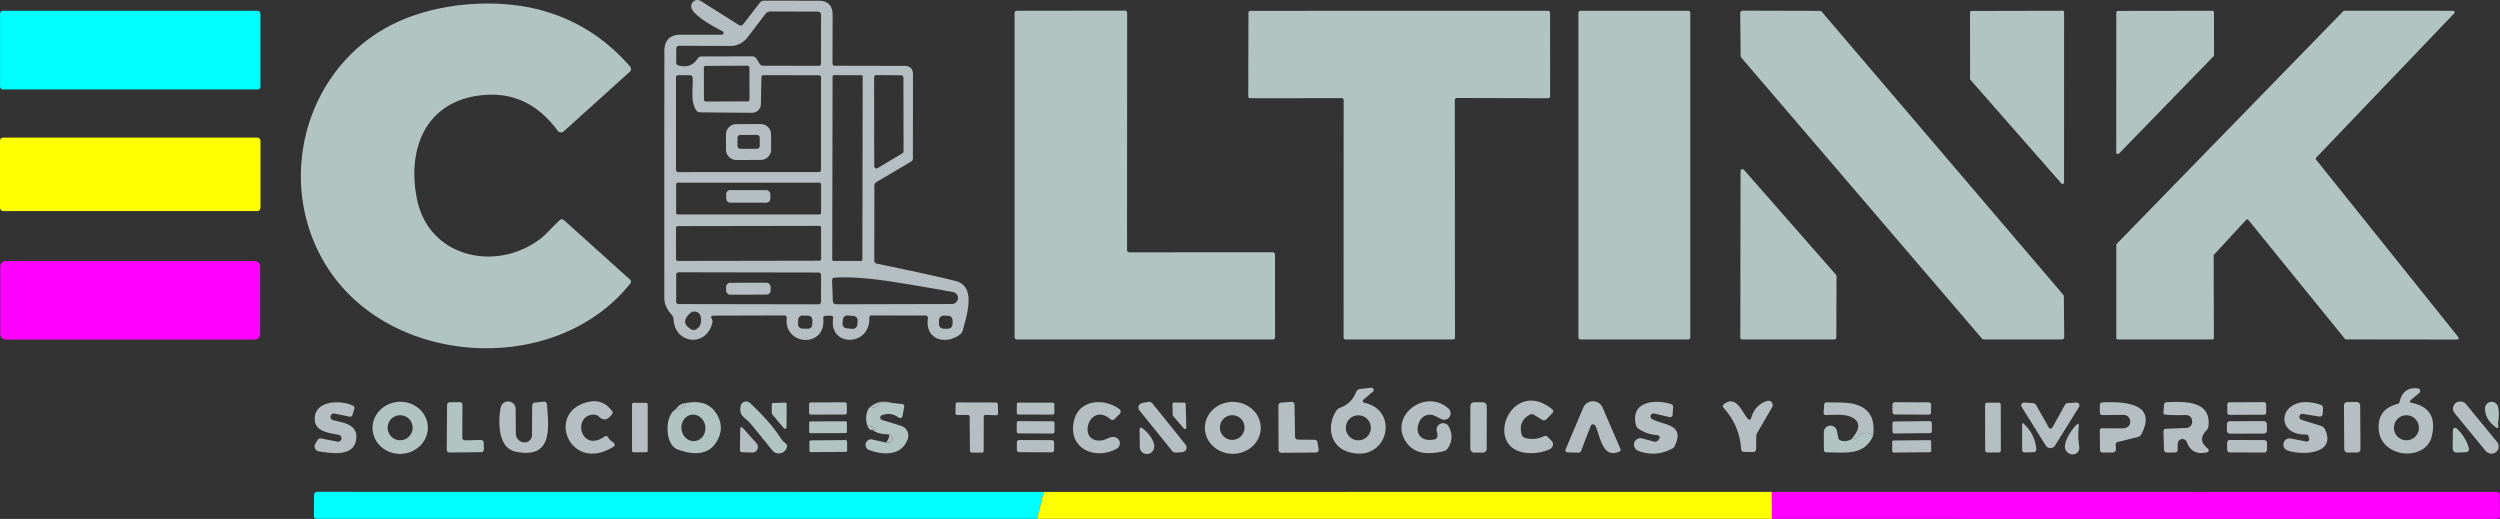 <?xml version="1.0" encoding="UTF-8" standalone="no"?>
<!-- Created with Inkscape (http://www.inkscape.org/) -->

<svg
   width="140.176mm"
   height="29.097mm"
   viewBox="0 0 140.176 29.097"
   version="1.1"
   id="svg1"
   inkscape:export-filename="logo.svg"
   inkscape:export-xdpi="96"
   inkscape:export-ydpi="96"
   xmlns:inkscape="http://www.inkscape.org/namespaces/inkscape"
   xmlns:sodipodi="http://sodipodi.sourceforge.net/DTD/sodipodi-0.dtd"
   xmlns="http://www.w3.org/2000/svg"
   xmlns:svg="http://www.w3.org/2000/svg">
  <rect x="0" y="0" width="140.176" height="29.097" fill="#333333" stroke="none"/>
  <sodipodi:namedview
     id="namedview1"
     pagecolor="#ffffff"
     bordercolor="#000000"
     borderopacity="0.25"
     inkscape:showpageshadow="2"
     inkscape:pageopacity="0.0"
     inkscape:pagecheckerboard="0"
     inkscape:deskcolor="#d1d1d1"
     inkscape:document-units="mm"
     inkscape:export-bgcolor="#ffffff79" />
  <defs
     id="defs1" />
  <g
     inkscape:label="Capa 1"
     inkscape:groupmode="layer"
     id="layer1"
     transform="translate(-2.205,-2.29)">
    <path
       fill="#b5bfc3"
       d="m 50.949,20.102 c 0.066,1.627 -2.27,1.662 -2.032,0.053 q 0.024,-0.169 -0.146,-0.167 l -0.265,0.008 q -0.153,0.003 -0.14,0.159 c 0.161,1.648 -2.204,1.55 -2.048,-0.032 a 0.13,0.132 3.1 0 0 -0.13,-0.146 l -3.99,0.011 q -0.167,0 -0.098,0.151 l 0.037,0.077 q 0.029,0.066 0.016,0.138 c -0.302,1.429 -2.13,1.249 -2.185,-0.185 q -0.005,-0.111 -0.077,-0.196 c -0.228,-0.257 -0.437,-0.585 -0.437,-0.95 q -0.005,-6.964 0.003,-13.864 0,-0.923 0.926,-0.923 l 2.286,0.003 a 0.103,0.103 0 0 0 0.048,-0.196 c -0.445,-0.228 -1.577,-0.833 -1.736,-1.294 a 0.347,0.347 0 0 1 0.513,-0.405 l 2.154,1.355 a 0.167,0.167 0 0 0 0.22,-0.04 l 0.945,-1.217 a 0.296,0.299 19.1 0 1 0.235,-0.116 l 3.051,0.005 q 0.794,0.003 0.791,0.796 l -0.008,2.709 q 0,0.14 0.14,0.14 l 3.895,0.008 q 0.482,0.003 0.479,0.482 l -0.005,4.699 q 0,0.127 -0.111,0.193 L 51.351,12.495 a 0.243,0.246 74.4 0 0 -0.119,0.209 l -0.005,4.191 q 0,0.148 0.148,0.18 3.479,0.72 4.448,0.982 c 1.143,0.312 0.572,1.963 0.36,2.778 a 0.349,0.355 77.5 0 1 -0.122,0.188 c -0.781,0.63 -2.011,0.349 -1.826,-0.892 a 0.127,0.127 0 0 0 -0.124,-0.148 l -3.04,-0.005 q -0.127,-0.003 -0.122,0.124 z m -9.409,-14.647 2.842,-0.008 a 0.278,0.278 0 0 1 0.235,0.13 l 0.177,0.28 q 0.074,0.119 0.217,0.119 l 3.096,0.003 q 0.13,0 0.13,-0.132 l 0.005,-2.736 a 0.169,0.169 0 0 0 -0.169,-0.169 l -2.675,-0.008 a 0.341,0.344 19.1 0 0 -0.27,0.132 l -1.024,1.339 a 1.185,1.183 18.9 0 1 -0.945,0.463 l -2.881,-0.013 a 0.153,0.156 0 0 0 -0.153,0.156 l -0.005,0.799 q 0,0.108 0.106,0.14 0.709,0.212 1.095,-0.376 a 0.262,0.259 16.2 0 1 0.22,-0.119 z m 2.685,0.625 a 0.106,0.106 0 0 0 -0.106,-0.105 l -2.344,0.008 a 0.106,0.106 0 0 0 -0.105,0.106 l 0.006,1.789 a 0.106,0.106 0 0 0 0.106,0.105 l 2.344,-0.008 a 0.106,0.106 0 0 0 0.105,-0.106 z m 0.643,2.05 a 0.495,0.492 0.6 0 1 -0.497,0.484 l -2.905,-0.024 q -0.132,0 -0.214,-0.108 c -0.357,-0.479 -0.169,-1.259 -0.212,-1.834 q -0.011,-0.14 -0.148,-0.14 h -0.654 q -0.13,0 -0.13,0.13 v 5.167 a 0.132,0.135 0 0 0 0.132,0.135 l 7.855,-0.003 q 0.146,0 0.146,-0.148 V 6.643 q 0,-0.132 -0.132,-0.132 l -3.093,-0.005 q -0.116,0 -0.116,0.116 z m 5.708,-1.546 a 0.077,0.077 0 0 0 -0.077,-0.077 l -1.535,-0.003 a 0.077,0.077 0 0 0 -0.077,0.077 l -0.018,10.261 a 0.077,0.077 0 0 0 0.077,0.077 l 1.535,0.003 a 0.077,0.077 0 0 0 0.077,-0.077 z m 0.647,5.028 a 0.124,0.124 0 0 0 0.188,0.106 l 1.397,-0.836 a 0.124,0.124 0 0 0 0.061,-0.108 l -0.008,-4.138 a 0.124,0.124 0 0 0 -0.124,-0.124 l -1.397,-0.011 a 0.124,0.124 0 0 0 -0.124,0.124 z m -2.979,1.019 a 0.098,0.098 0 0 0 -0.098,-0.098 h -7.932 a 0.098,0.098 0 0 0 -0.098,0.098 v 1.587 a 0.098,0.098 0 0 0 0.098,0.098 h 7.932 a 0.098,0.098 0 0 0 0.098,-0.098 z m -0.002,2.419 a 0.095,0.095 0 0 0 -0.095,-0.095 l -7.943,0.014 a 0.095,0.095 0 0 0 -0.095,0.095 l 0.003,1.762 a 0.095,0.095 0 0 0 0.095,0.095 l 7.943,-0.014 a 0.095,0.095 0 0 0 0.095,-0.095 z m 1.85e-4,2.66 a 0.14,0.14 0 0 0 -0.14,-0.14 l -7.842,-0.014 a 0.14,0.14 0 0 0 -0.14,0.14 l -0.003,1.503 a 0.14,0.14 0 0 0 0.14,0.14 l 7.842,0.014 a 0.14,0.14 0 0 0 0.14,-0.14 z m 4.195,0.408 q -2.101,-0.341 -3.426,-0.262 -0.156,0.011 -0.151,0.167 l 0.042,1.162 a 0.172,0.172 0 0 0 0.172,0.167 l 6.511,-0.016 a 0.339,0.339 0 0 0 0.058,-0.672 Q 54.074,18.38 52.439,18.118 Z m -10.946,1.924 a 0.357,0.357 0 0 0 -0.59,-0.193 q -0.601,0.548 0.085,0.918 0.108,0.058 0.22,0.003 0.394,-0.198 0.286,-0.728 z m 6.263,0.19 a 0.235,0.235 0 0 0 -0.23,-0.241 l -0.323,-0.008 a 0.235,0.235 0 0 0 -0.241,0.23 l -0.006,0.259 a 0.235,0.235 0 0 0 0.23,0.241 l 0.323,0.008 a 0.235,0.235 0 0 0 0.241,-0.23 z m 2.54,0.041 a 0.249,0.249 0 0 0 -0.228,-0.268 l -0.332,-0.027 a 0.249,0.249 0 0 0 -0.268,0.227 l -0.019,0.227 a 0.249,0.249 0 0 0 0.228,0.268 l 0.332,0.027 a 0.249,0.249 0 0 0 0.268,-0.227 z m 5.323,-0.017 a 0.259,0.259 0 0 0 -0.255,-0.264 l -0.243,-0.004 a 0.259,0.259 0 0 0 -0.264,0.255 l -0.004,0.212 a 0.259,0.259 0 0 0 0.255,0.264 l 0.243,0.004 a 0.259,0.259 0 0 0 0.264,-0.255 z"
       id="path108"
       style="stroke-width:0.265" />
    <path
       fill="#b1c4c2"
       d="m 29.047,7.648 c -3.051,0.423 -4.011,3.077 -3.463,5.8 0.667,3.313 4.485,4.117 6.945,2.212 0.304,-0.235 0.693,-0.691 1.056,-1.021 q 0.122,-0.111 0.246,0 l 3.688,3.315 q 0.124,0.108 0.021,0.238 c -4.09,5.128 -13.081,4.718 -16.785,-0.616 -3.233,-4.654 -1.651,-11.364 3.471,-13.925 2.413,-1.209 5.8,-1.495 8.406,-0.765 q 2.884,0.81 4.905,3.138 a 0.206,0.209 48.4 0 1 -0.019,0.291 l -3.709,3.342 a 0.228,0.228 0 0 1 -0.333,-0.034 q -1.725,-2.349 -4.429,-1.974 z"
       id="path109"
       style="stroke-width:0.265" />
    <rect
       fill="#00feff"
       x="2.208"
       y="2.894"
       width="14.6"
       height="4.413"
       rx="0.151"
       id="rect109"
       style="stroke-width:0.265" />
    <path
       fill="#b1c4c2"
       d="m 65.525,16.438 8.043,-0.005 a 0.127,0.127 0 0 1 0.127,0.127 l 0.003,4.638 a 0.127,0.127 0 0 1 -0.127,0.127 H 59.22 a 0.127,0.127 0 0 1 -0.127,-0.127 V 3.021 a 0.127,0.127 0 0 1 0.127,-0.127 l 6.059,-0.008 a 0.127,0.127 0 0 1 0.127,0.127 l -0.008,13.298 a 0.127,0.127 0 0 0 0.127,0.127 z"
       id="path110"
       style="stroke-width:0.265" />
    <path
       fill="#b1c4c2"
       d="m 83.776,7.892 0.011,13.324 a 0.108,0.108 0 0 1 -0.108,0.108 h -6.03 a 0.108,0.108 0 0 1 -0.108,-0.108 l 0.003,-13.316 a 0.108,0.108 0 0 0 -0.108,-0.108 l -5.133,0.005 a 0.108,0.108 0 0 1 -0.108,-0.108 l 0.011,-4.683 a 0.108,0.108 0 0 1 0.108,-0.108 l 16.695,-0.003 a 0.108,0.108 0 0 1 0.108,0.108 l 0.005,4.686 a 0.108,0.108 0 0 1 -0.108,0.108 l -5.128,-0.013 a 0.108,0.108 0 0 0 -0.108,0.108 z"
       id="path111"
       style="stroke-width:0.265" />
    <rect
       fill="#b1c4c2"
       x="90.708"
       y="2.894"
       width="6.271"
       height="18.431"
       rx="0.108"
       id="rect111"
       style="stroke-width:0.265" />
    <path
       fill="#b1c4c2"
       d="m 104.347,2.944 13.547,15.875 a 0.132,0.132 0 0 1 0.032,0.085 l 0.021,2.289 a 0.132,0.132 0 0 1 -0.132,0.132 h -4.374 a 0.132,0.132 0 0 1 -0.101,-0.045 L 99.836,5.516 a 0.132,0.132 0 0 1 -0.032,-0.085 l -0.024,-2.408 a 0.132,0.132 0 0 1 0.132,-0.135 l 4.334,0.011 a 0.132,0.132 0 0 1 0.101,0.045 z"
       id="path112"
       style="stroke-width:0.265" />
    <path
       fill="#b1c4c2"
       d="m 117.785,12.575 -5.096,-5.808 a 0.087,0.087 0 0 1 -0.021,-0.056 l -0.003,-3.72 a 0.087,0.087 0 0 1 0.087,-0.087 l 5.101,-0.011 a 0.087,0.087 0 0 1 0.087,0.087 l -0.003,9.536 a 0.087,0.087 0 0 1 -0.153,0.058 z"
       id="path113"
       style="stroke-width:0.265" />
    <path
       fill="#b1c4c2"
       d="m 120.955,2.902 5.3,-0.008 a 0.087,0.087 0 0 1 0.087,0.087 l 0.005,2.4 a 0.087,0.087 0 0 1 -0.024,0.061 l -5.308,5.461 a 0.087,0.087 0 0 1 -0.151,-0.061 l 0.003,-7.853 a 0.087,0.087 0 0 1 0.087,-0.087 z"
       id="path114"
       style="stroke-width:0.265" />
    <path
       fill="#b1c4c2"
       d="m 128.147,14.617 -1.797,1.947 a 0.085,0.085 0 0 0 -0.024,0.058 l 0.013,4.617 a 0.085,0.085 0 0 1 -0.085,0.085 h -5.302 a 0.085,0.085 0 0 1 -0.085,-0.085 v -5.22 a 0.085,0.085 0 0 1 0.024,-0.058 L 133.594,2.917 a 0.085,0.085 0 0 1 0.061,-0.026 l 6.099,0.003 a 0.085,0.085 0 0 1 0.061,0.143 l -7.742,8.094 a 0.085,0.085 0 0 0 -0.003,0.111 l 7.972,9.948 a 0.085,0.085 0 0 1 -0.066,0.138 l -6.226,-0.008 a 0.085,0.085 0 0 1 -0.066,-0.032 l -5.411,-6.665 a 0.085,0.085 0 0 0 -0.127,-0.005 z"
       id="path115"
       style="stroke-width:0.265" />
    <path
       fill="#b5bfc3"
       d="m 45.442,10.673 a 0.582,0.582 0 0 1 -0.58,0.584 l -1.365,0.005 a 0.582,0.582 0 0 1 -0.584,-0.58 l -0.003,-0.847 a 0.582,0.582 0 0 1 0.58,-0.584 l 1.365,-0.005 a 0.582,0.582 0 0 1 0.584,0.58 z M 44.805,10.019 A 0.164,0.164 0 0 0 44.641,9.855 h -0.921 a 0.164,0.164 0 0 0 -0.164,0.164 v 0.45 a 0.164,0.164 0 0 0 0.164,0.164 h 0.921 a 0.164,0.164 0 0 0 0.164,-0.164 z"
       id="path120"
       style="stroke-width:0.265" />
    <rect
       fill="#ffff00"
       x="2.205"
       y="10.006"
       width="14.605"
       height="4.117"
       rx="0.169"
       id="rect121"
       style="stroke-width:0.265" />
    <path
       fill="#b1c4c2"
       d="m 99.992,11.815 5.162,5.887 a 0.111,0.111 0 0 1 0.026,0.074 l -0.011,3.437 a 0.111,0.111 0 0 1 -0.111,0.111 h -5.162 a 0.111,0.111 0 0 1 -0.111,-0.111 l 0.013,-9.327 a 0.111,0.111 0 0 1 0.193,-0.071 z"
       id="path121"
       style="stroke-width:0.265" />
    <rect
       fill="#b5bfc3"
       x="42.945"
       y="12.873"
       transform="rotate(0.1)"
       width="2.476"
       height="0.704"
       rx="0.22"
       id="rect122"
       style="stroke-width:0.265" />
    <rect
       fill="#ff01fe"
       x="2.218"
       y="16.925"
       width="14.573"
       height="4.403"
       rx="0.291"
       id="rect124"
       style="stroke-width:0.265" />
    <rect
       fill="#b5bfc3"
       x="42.884"
       y="18.221"
       transform="rotate(-0.1)"
       width="2.498"
       height="0.667"
       rx="0.23"
       id="rect125"
       style="stroke-width:0.265" />
    <path
       fill="#b5bfc3"
       d="m 78.699,24.873 c 2.024,0.421 1.32,3.397 -0.865,2.765 -1.042,-0.302 -1.267,-1.445 -0.701,-2.318 a 0.437,0.423 5.6 0 1 0.212,-0.169 q 0.64,-0.235 0.894,-0.87 0.066,-0.164 0.243,-0.185 l 0.603,-0.066 a 0.127,0.127 0 0 1 0.095,0.225 l -0.524,0.442 a 0.101,0.101 0 0 0 0.042,0.177 z m 0.37,1.405 a 0.701,0.701 0 0 0 -0.701,-0.701 0.701,0.701 0 0 0 -0.701,0.701 0.701,0.701 0 0 0 0.701,0.701 0.701,0.701 0 0 0 0.701,-0.701 z"
       id="path128"
       style="stroke-width:0.265" />
    <path
       fill="#b5bfc3"
       d="m 136.748,24.828 q 0.209,-0.87 1.037,-0.759 a 0.143,0.146 29.2 0 1 0.071,0.254 l -0.452,0.378 q -0.167,0.14 0.048,0.183 1.471,0.302 1.106,1.865 c -0.333,1.434 -2.865,1.254 -2.979,-0.392 q -0.077,-1.127 1.064,-1.421 0.085,-0.024 0.106,-0.108 z m 1.087,1.447 a 0.701,0.701 0 0 0 -0.701,-0.701 0.701,0.701 0 0 0 -0.701,0.701 0.701,0.701 0 0 0 0.701,0.701 0.701,0.701 0 0 0 0.701,-0.701 z"
       id="path129"
       style="stroke-width:0.265" />
    <path
       fill="#b5bfc3"
       d="M 52.216,24.881 51.69,24.87 q -0.13,-0.003 -0.217,0.093 -0.22,0.246 -0.524,0.183 0.566,-0.492 1.267,-0.265 z"
       id="path130"
       style="stroke-width:0.265" />
    <path
       fill="#b5bfc3"
       d="m 82.8,26.764 q 0.016,-0.111 -0.024,-0.246 a 0.368,0.368 0 0 1 0.688,-0.262 q 0.302,0.648 -0.106,1.201 a 0.336,0.331 10.8 0 1 -0.191,0.127 c -0.706,0.172 -1.543,0.222 -2.037,-0.397 -1.177,-1.476 0.929,-3.17 2.273,-2.008 a 0.362,0.362 0 0 1 -0.4,0.601 l -0.347,-0.172 a 0.63,0.632 26.6 0 0 -0.844,0.283 c -0.357,0.712 0.116,1.209 0.841,1.032 q 0.124,-0.032 0.146,-0.159 z"
       id="path131"
       style="stroke-width:0.265" />
    <path
       fill="#b5bfc3"
       d="m 87.705,26.841 q 0.545,0.159 1.061,-0.093 a 0.191,0.193 55.6 0 1 0.222,0.04 l 0.214,0.22 a 0.288,0.291 55.9 0 1 -0.09,0.463 q -0.579,0.262 -1.222,0.222 c -2.611,-0.164 -0.99,-4.31 1.333,-2.469 q 0.138,0.111 0.016,0.238 l -0.304,0.318 q -0.13,0.132 -0.286,0.037 l -0.434,-0.27 a 0.238,0.241 45.9 0 0 -0.241,-0.003 q -0.669,0.376 -0.442,1.127 a 0.251,0.249 89.4 0 0 0.172,0.169 z"
       id="path132"
       style="stroke-width:0.265" />
    <path
       fill="#b5bfc3"
       d="m 100.22,25.783 a 0.101,0.101 0 0 0 0.172,-0.042 q 0.204,-0.743 0.889,-0.968 a 0.246,0.243 6 0 1 0.288,0.355 l -0.818,1.402 q -0.069,0.116 -0.071,0.249 l -0.008,0.696 a 0.167,0.164 0.5 0 1 -0.167,0.161 l -0.489,-0.005 q -0.177,-0.003 -0.188,-0.177 -0.087,-1.312 -0.987,-2.302 a 0.132,0.132 0 0 1 0.019,-0.196 c 0.72,-0.548 1.019,0.463 1.36,0.828 z"
       id="path133"
       style="stroke-width:0.265" />
    <path
       fill="#b5bfc3"
       d="m 20.882,25.852 c 0.595,0.135 1.471,0.246 1.278,1.164 -0.188,0.908 -1.455,0.677 -2.069,0.585 A 0.288,0.288 0 0 1 19.89,27.164 l 0.124,-0.201 q 0.069,-0.111 0.201,-0.087 l 0.905,0.177 a 0.194,0.194 0 0 0 0.077,-0.381 c -0.574,-0.119 -1.442,-0.18 -1.336,-1.032 0.116,-0.918 1.503,-0.913 2.125,-0.609 q 0.127,0.064 0.085,0.196 l -0.098,0.32 q -0.042,0.13 -0.175,0.103 L 20.964,25.479 a 0.191,0.191 0 0 0 -0.082,0.373 z"
       id="path134"
       style="stroke-width:0.265" />
    <path
       fill="#b1c4c2"
       d="m 26.193,26.213 a 1.46,1.55 87.6 0 1 -1.488,1.524 1.46,1.55 87.6 0 1 -1.61,-1.394 1.46,1.55 87.6 0 1 1.488,-1.524 1.46,1.55 87.6 0 1 1.61,1.394 z m -0.851,0.06 a 0.701,0.701 0 0 0 -0.701,-0.701 0.701,0.701 0 0 0 -0.701,0.701 0.701,0.701 0 0 0 0.701,0.701 0.701,0.701 0 0 0 0.701,-0.701 z"
       id="path135"
       style="stroke-width:0.265" />
    <path
       fill="#b1c4c2"
       d="m 28.28,26.979 0.892,-0.019 a 0.151,0.151 0 0 1 0.153,0.148 l 0.011,0.384 a 0.151,0.151 0 0 1 -0.151,0.153 l -1.781,0.016 a 0.151,0.151 0 0 1 -0.151,-0.153 l 0.021,-2.511 a 0.151,0.151 0 0 1 0.151,-0.151 l 0.556,-0.008 a 0.151,0.151 0 0 1 0.153,0.151 l -0.008,1.839 a 0.151,0.151 0 0 0 0.153,0.151 z"
       id="path136"
       style="stroke-width:0.265" />
    <path
       fill="#b5bfc3"
       d="m 32.034,26.682 0.011,-1.635 q 0.003,-0.167 0.167,-0.185 l 0.466,-0.05 q 0.183,-0.021 0.196,0.164 c 0.103,1.344 0.32,3.072 -1.765,2.638 -1.037,-0.217 -0.96,-1.82 -0.828,-2.482 a 0.423,0.423 0 0 1 0.836,0.079 l 0.011,1.405 a 0.471,0.439 47.1 0 0 0.908,0.066 z"
       id="path137"
       style="stroke-width:0.265" />
    <path
       fill="#b5bfc3"
       d="m 36.439,26.981 0.175,0.135 a 0.135,0.135 0 0 1 -0.011,0.222 c -2.479,1.55 -3.876,-2.037 -1.333,-2.527 q 0.762,-0.146 1.257,0.532 0.058,0.077 0.003,0.156 -0.355,0.521 -0.746,0.151 -0.124,-0.119 -0.299,-0.114 c -1.212,0.05 -0.72,2.172 0.622,1.228 a 0.135,0.132 55.7 0 1 0.191,0.037 l 0.053,0.082 q 0.037,0.058 0.09,0.098 z"
       id="path138"
       style="stroke-width:0.265" />
    <rect
       fill="#b5bfc3"
       x="37.643"
       y="24.875"
       width="0.878"
       height="2.773"
       rx="0.085"
       id="rect138"
       style="stroke-width:0.265" />
    <path
       fill="#b1c4c2"
       d="m 40.085,25.243 q 0.564,-0.071 0.566,-0.349 1.209,-0.249 1.736,0.606 0.46,0.749 0.021,1.519 -0.598,1.053 -2.204,0.474 C 39.482,27.233 39.445,25.632 40.085,25.243 Z m 1.091,1.775 a 0.743,0.672 83 0 0 0.576,-0.82 0.743,0.672 83 0 0 -0.758,-0.656 0.743,0.672 83 0 0 -0.576,0.82 0.743,0.672 83 0 0 0.758,0.656 z"
       id="path139"
       style="stroke-width:0.265" />
    <path
       fill="#b1c4c2"
       d="m 44.258,24.886 c 0.632,0.598 1.27,1.257 1.736,1.998 q 0.066,0.103 0.185,0.201 0.172,0.14 0.161,0.222 a 0.471,0.471 0 0 1 -0.833,0.233 Q 44.906,26.788 44.26,26.01 c -0.257,-0.31 -0.643,-0.376 -0.524,-0.958 a 0.312,0.312 0 0 1 0.521,-0.167 z"
       id="path140"
       style="stroke-width:0.265" />
    <path
       fill="#b1c4c2"
       d="m 45.48,25.46 -0.003,-0.489 a 0.085,0.085 0 0 1 0.082,-0.085 l 0.669,-0.021 a 0.085,0.085 0 0 1 0.087,0.085 l -0.008,1.294 a 0.085,0.085 0 0 1 -0.151,0.056 L 45.499,25.516 a 0.085,0.085 0 0 1 -0.019,-0.056 z"
       id="path141"
       style="stroke-width:0.265" />
    <rect
       fill="#b5bfc3"
       x="47.482"
       y="25.021"
       transform="rotate(-0.2)"
       width="2.117"
       height="0.683"
       rx="0.095"
       id="rect141"
       style="stroke-width:0.265" />
    <path
       fill="#b5bfc3"
       d="m 57.365,25.65 -0.005,1.918 a 0.101,0.101 0 0 1 -0.101,0.101 h -0.569 a 0.101,0.101 0 0 1 -0.101,-0.101 l -0.016,-1.913 a 0.101,0.101 0 0 0 -0.101,-0.101 l -0.593,0.005 A 0.101,0.101 0 0 1 55.778,25.457 l 0.008,-0.503 A 0.101,0.101 0 0 1 55.886,24.854 l 2.172,0.005 a 0.101,0.101 0 0 1 0.098,0.098 l 0.008,0.516 a 0.101,0.101 0 0 1 -0.106,0.101 l -0.59,-0.021 a 0.101,0.101 0 0 0 -0.103,0.098 z"
       id="path142"
       style="stroke-width:0.265" />
    <rect
       fill="#b5bfc3"
       x="59.261"
       y="24.762"
       transform="rotate(0.1)"
       width="2.106"
       height="0.667"
       rx="0.087"
       id="rect142"
       style="stroke-width:0.265" />
    <path
       fill="#b5bfc3"
       d="m 64.461,25.788 c -1.196,-1.019 -1.926,1.389 -0.463,1.193 0.238,-0.032 0.455,-0.246 0.733,-0.175 a 0.349,0.347 37.6 0 1 0.085,0.643 c -1.222,0.672 -2.789,-0.026 -2.379,-1.617 0.299,-1.148 1.683,-1.233 2.535,-0.603 a 0.175,0.175 0 0 1 0.021,0.262 l -0.278,0.283 q -0.122,0.124 -0.254,0.013 z"
       id="path143"
       style="stroke-width:0.265" />
    <path
       fill="#b5bfc3"
       d="m 66.824,24.915 1.857,2.307 a 0.257,0.257 0 0 1 -0.177,0.418 l -0.355,0.029 a 0.257,0.257 0 0 1 -0.22,-0.093 l -1.836,-2.275 a 0.257,0.257 0 0 1 0.151,-0.413 l 0.331,-0.064 a 0.257,0.257 0 0 1 0.249,0.09 z"
       id="path144"
       style="stroke-width:0.265" />
    <path
       fill="#b5bfc3"
       d="m 67.959,25.555 -0.011,-0.619 a 0.079,0.079 0 0 1 0.082,-0.079 l 0.579,0.011 a 0.079,0.079 0 0 1 0.079,0.079 l 0.034,1.312 a 0.079,0.079 0 0 1 -0.14,0.056 L 67.978,25.606 a 0.079,0.079 0 0 1 -0.019,-0.05 z"
       id="path145"
       style="stroke-width:0.265" />
    <path
       fill="#b5bfc3"
       d="m 72.896,26.283 a 1.566,1.455 0.1 0 1 -1.569,1.452 1.566,1.455 0.1 0 1 -1.564,-1.458 1.566,1.455 0.1 0 1 1.569,-1.452 1.566,1.455 0.1 0 1 1.564,1.458 z m -0.908,-0.021 a 0.691,0.691 0 0 0 -0.691,-0.691 0.691,0.691 0 0 0 -0.691,0.691 0.691,0.691 0 0 0 0.691,0.691 0.691,0.691 0 0 0 0.691,-0.691 z"
       id="path146"
       style="stroke-width:0.265" />
    <path
       fill="#b5bfc3"
       d="m 74.979,26.939 0.937,0.008 a 0.159,0.159 0 0 1 0.156,0.13 l 0.071,0.397 a 0.159,0.159 0 0 1 -0.156,0.188 l -1.934,0.016 a 0.159,0.159 0 0 1 -0.159,-0.159 l -0.008,-2.495 a 0.159,0.159 0 0 1 0.148,-0.159 l 0.585,-0.042 a 0.159,0.159 0 0 1 0.169,0.156 l 0.032,1.804 a 0.159,0.159 0 0 0 0.159,0.156 z"
       id="path147"
       style="stroke-width:0.265" />
    <rect
       fill="#b5bfc3"
       x="84.692"
       y="24.698"
       transform="rotate(0.1)"
       width="0.921"
       height="2.82"
       rx="0.201"
       id="rect147"
       style="stroke-width:0.265" />
    <path
       fill="#b5bfc3"
       d="m 91.391,26.182 -0.529,1.378 q -0.042,0.116 -0.167,0.111 l -0.558,-0.016 q -0.22,-0.005 -0.132,-0.206 l 0.976,-2.302 a 0.59,0.587 44.8 0 1 1.082,-0.003 l 0.997,2.305 q 0.053,0.119 -0.069,0.169 c -0.953,0.402 -1.061,-0.889 -1.328,-1.447 a 0.148,0.148 0 0 0 -0.273,0.011 z"
       id="path148"
       style="stroke-width:0.265" />
    <path
       fill="#b5bfc3"
       d="m 94.836,25.785 c 0.64,0.36 1.863,0.262 1.275,1.505 a 0.331,0.331 0 0 1 -0.151,0.159 q -0.931,0.487 -1.9,0.119 a 0.368,0.365 63.1 0 1 0.228,-0.696 l 0.659,0.18 a 0.214,0.212 29.2 0 0 0.212,-0.058 q 0.254,-0.278 -0.087,-0.31 -0.556,-0.053 -1,-0.36 -0.108,-0.071 -0.138,-0.198 c -0.336,-1.344 1.09,-1.463 1.976,-1.175 q 0.111,0.037 0.106,0.156 l -0.026,0.439 a 0.146,0.143 8.5 0 1 -0.177,0.13 l -0.855,-0.201 a 0.167,0.169 66.4 0 0 -0.122,0.31 z"
       id="path149"
       style="stroke-width:0.265" />
    <path
       fill="#b5bfc3"
       d="m 107.231,26.73 q -0.212,-0.212 -0.511,-0.156 -0.13,0.024 -0.217,0.119 -0.175,0.196 -0.489,0.225 0.743,-0.841 0.056,-1.214 c -0.407,-0.222 -0.987,-0.153 -1.474,-0.143 q -0.146,0.003 -0.138,-0.146 l 0.026,-0.431 q 0.008,-0.135 0.143,-0.135 0.418,0.008 0.82,0.013 2.04,0.032 1.783,1.868 z"
       id="path150"
       style="stroke-width:0.265" />
    <rect
       fill="#b5bfc3"
       x="108.449"
       y="24.273"
       transform="rotate(0.3)"
       width="2.164"
       height="0.688"
       rx="0.122"
       id="rect150"
       style="stroke-width:0.265" />
    <rect
       fill="#b5bfc3"
       x="113.466"
       y="25.066"
       transform="rotate(-0.1)"
       width="0.878"
       height="2.794"
       rx="0.111"
       id="rect151"
       style="stroke-width:0.265" />
    <path
       fill="#b5bfc3"
       d="m 117.312,26.211 0.664,-1.204 q 0.061,-0.111 0.188,-0.119 l 0.463,-0.026 a 0.164,0.164 0 0 1 0.148,0.249 l -1.344,2.159 a 0.307,0.307 0 0 1 -0.521,0 l -1.349,-2.164 a 0.161,0.161 0 0 1 0.148,-0.246 l 0.489,0.034 q 0.116,0.011 0.172,0.108 l 0.685,1.212 q 0.13,0.228 0.257,-0.003 z"
       id="path151"
       style="stroke-width:0.265" />
    <path
       fill="#b5bfc3"
       d="m 120.836,27.214 0.008,0.265 a 0.177,0.177 0 0 1 -0.177,0.183 l -0.558,0.003 q -0.153,0.003 -0.156,-0.153 l -0.013,-1.077 q -0.003,-0.132 0.132,-0.132 0.574,0.008 1.124,0.005 0.394,-0.003 0.447,-0.312 a 0.378,0.378 0 0 0 -0.378,-0.445 l -1.154,0.013 q -0.169,0 -0.167,-0.167 v -0.381 q 0.003,-0.161 0.164,-0.167 c 1.04,-0.034 3.106,-0.026 2.172,1.775 q -0.069,0.132 -0.212,0.167 l -1.127,0.283 q -0.108,0.026 -0.106,0.14 z"
       id="path152"
       style="stroke-width:0.265" />
    <path
       fill="#b5bfc3"
       d="m 124.313,27.164 -0.008,0.341 q -0.003,0.156 -0.159,0.156 l -0.423,0.003 q -0.177,0.003 -0.183,-0.177 l -0.029,-1.005 q -0.003,-0.143 0.138,-0.148 l 1.148,-0.05 a 0.341,0.341 0 0 0 0.325,-0.368 q -0.029,-0.373 -0.418,-0.357 -0.534,0.021 -1.079,-0.019 -0.124,-0.008 -0.114,-0.13 l 0.032,-0.429 q 0.011,-0.135 0.146,-0.14 c 0.955,-0.034 2.5,-0.116 2.347,1.331 a 0.463,0.45 70.9 0 1 -0.122,0.259 q -0.516,0.534 0.087,1.013 a 0.116,0.116 0 0 1 -0.045,0.206 q -0.852,0.201 -1.135,-0.572 a 0.262,0.262 0 0 0 -0.508,0.085 z"
       id="path153"
       style="stroke-width:0.265" />
    <rect
       fill="#b5bfc3"
       x="126.957"
       y="25.514"
       transform="rotate(-0.3)"
       width="2.18"
       height="0.704"
       rx="0.111"
       id="rect153"
       style="stroke-width:0.265" />
    <path
       fill="#b5bfc3"
       d="m 131.329,25.497 a 0.169,0.172 58.4 0 0 -0.079,0.331 l 1.109,0.347 q 0.14,0.045 0.204,0.177 c 0.683,1.447 -1.347,1.466 -2.09,1.199 a 0.349,0.349 0 0 1 0.185,-0.672 l 0.823,0.159 q 0.235,0.045 0.188,-0.188 l -0.016,-0.079 q -0.024,-0.119 -0.143,-0.116 c -1.945,0.042 -1.476,-2.434 0.812,-1.67 q 0.151,0.05 0.138,0.206 l -0.026,0.32 a 0.153,0.151 7.5 0 1 -0.177,0.135 z"
       id="path154"
       style="stroke-width:0.265" />
    <rect
       fill="#b5bfc3"
       x="133.453"
       y="25.768"
       transform="rotate(-0.4)"
       width="0.91"
       height="2.831"
       rx="0.18"
       id="rect154"
       style="stroke-width:0.265" />
    <rect
       fill="#b5bfc3"
       x="91.898"
       y="108.028"
       transform="rotate(-39.4)"
       width="0.815"
       height="3.561"
       rx="0.4"
       id="rect155"
       style="stroke-width:0.265" />
    <path
       fill="#b1c4c2"
       d="m 142.265,26.053 q 0.032,0.071 0.026,0.14 -0.016,0.159 -0.143,0.061 -0.632,-0.484 -0.606,-1.079 a 0.37,0.37 0 0 1 0.728,-0.077 q 0.09,0.344 -0.005,0.955 z"
       id="path155"
       style="stroke-width:0.265" />
    <path
       fill="#b5bfc3"
       d="m 40.652,24.894 q -0.003,0.278 -0.566,0.349 0.249,-0.352 0.566,-0.349 z"
       id="path156"
       style="stroke-width:0.265" />
    <path
       fill="#b1c4c2"
       d="m 52.216,24.881 0.556,0.061 q 0.156,0.016 0.13,0.172 l -0.093,0.505 a 0.138,0.138 0 0 1 -0.217,0.085 q -0.445,-0.328 -0.95,-0.127 a 0.138,0.138 0 0 0 0.011,0.257 l 1.082,0.333 a 0.571,0.571 0 0 1 0.37,0.73 c -0.341,0.995 -1.442,0.902 -2.17,0.627 a 0.31,0.31 0 0 1 0.175,-0.593 l 0.775,0.172 q 0.225,0.045 0.323,-0.082 0.082,-0.103 0.026,-0.222 -0.095,-0.204 -0.217,-0.161 -0.577,0.008 -0.91,-0.249 0.55,-0.058 -0.275,-0.251 -0.167,-0.569 0.116,-0.992 0.304,0.064 0.524,-0.183 0.087,-0.095 0.217,-0.093 z"
       id="path157"
       style="stroke-width:0.265" />
    <rect
       fill="#b1c4c2"
       x="47.484"
       y="26.085"
       transform="rotate(-0.2)"
       width="2.117"
       height="0.661"
       rx="0.071"
       id="rect160"
       style="stroke-width:0.265" />
    <rect
       fill="#b5bfc3"
       x="59.351"
       y="25.591"
       transform="rotate(0.3)"
       width="2.117"
       height="0.688"
       rx="0.093"
       id="rect161"
       style="stroke-width:0.265" />
    <rect
       fill="#b5bfc3"
       x="108.035"
       y="27.057"
       transform="rotate(-0.6)"
       width="2.207"
       height="0.672"
       rx="0.098"
       id="rect162"
       style="stroke-width:0.265" />
    <rect
       fill="#b5bfc3"
       x="126.977"
       y="26.352"
       transform="rotate(-0.2)"
       width="2.244"
       height="0.699"
       rx="0.164"
       id="rect163"
       style="stroke-width:0.265" />
    <path
       fill="#b5bfc3"
       d="M 115.587,27.508 V 26.087 q 0,-0.119 0.087,-0.04 0.635,0.585 0.709,1.437 a 0.148,0.151 86.6 0 1 -0.146,0.161 l -0.497,0.011 q -0.153,0.005 -0.153,-0.148 z"
       id="path163"
       style="stroke-width:0.265" />
    <path
       fill="#b5bfc3"
       d="m 50.833,26.137 q 0.826,0.193 0.275,0.251 -0.169,0.05 -0.275,-0.251 z"
       id="path164"
       style="stroke-width:0.265" />
    <path
       fill="#b5bfc3"
       d="m 117.992,27.423 c -0.064,-0.341 0.304,-0.971 0.611,-1.281 q 0.188,-0.193 0.159,0.074 -0.064,0.556 0.029,1.138 a 0.418,0.384 37.6 0 1 -0.799,0.069 z"
       id="path165"
       style="stroke-width:0.265" />
    <path
       fill="#b1c4c2"
       d="m 106.014,26.918 q 0.315,-0.029 0.489,-0.225 0.087,-0.095 0.217,-0.119 0.299,-0.056 0.511,0.156 c -0.495,1.087 -1.453,0.939 -2.611,0.923 q -0.148,-0.003 -0.148,-0.148 l -0.005,-0.966 a 0.37,0.373 39.6 0 1 0.738,-0.071 l 0.064,0.344 q 0.024,0.132 0.148,0.177 0.275,0.101 0.598,-0.071 z"
       id="path166"
       style="stroke-width:0.265" />
    <path
       fill="#b5bfc3"
       d="m 43.71,26.386 q 0.003,-0.257 0.175,-0.066 l 0.736,0.823 a 0.312,0.312 0 0 1 -0.241,0.521 l -0.548,-0.016 q -0.143,-0.003 -0.14,-0.146 z"
       id="path167"
       style="stroke-width:0.265" />
    <path
       fill="#b5bfc3"
       d="m 66.284,26.32 c 0.339,0.251 0.921,0.966 0.482,1.336 A 0.397,0.397 0 0 1 66.115,27.357 l -0.013,-0.945 q -0.003,-0.23 0.183,-0.093 z"
       id="path168"
       style="stroke-width:0.265" />
    <path
       fill="#b1c4c2"
       d="m 140.024,27.667 q -0.302,0.019 -0.299,-0.286 l 0.016,-0.979 a 0.124,0.124 0 0 1 0.209,-0.09 q 0.508,0.468 0.688,1.119 a 0.164,0.164 0 0 1 -0.148,0.209 z"
       id="path169"
       style="stroke-width:0.265" />
    <path
       fill="#b5bfc3"
       d="m 52.018,26.637 q 0.122,-0.042 0.217,0.161 0.056,0.119 -0.026,0.222 -0.098,0.127 -0.323,0.082 0.251,-0.307 0.132,-0.466 z"
       id="path170"
       style="stroke-width:0.265" />
    <rect
       fill="#b1c4c2"
       x="47.351"
       y="27.397"
       transform="rotate(-0.5)"
       width="2.111"
       height="0.661"
       rx="0.071"
       id="rect170"
       style="stroke-width:0.265" />
    <rect
       fill="#b5bfc3"
       x="59.315"
       y="26.755"
       transform="rotate(0.2)"
       width="2.09"
       height="0.683"
       rx="0.124"
       id="rect171"
       style="stroke-width:0.265" />
    <rect
       fill="#b5bfc3"
       x="108.06"
       y="27.932"
       transform="rotate(-0.5)"
       width="2.185"
       height="0.677"
       rx="0.077"
       id="rect172"
       style="stroke-width:0.265" />
    <rect
       fill="#b5bfc3"
       x="127.175"
       y="26.515"
       transform="rotate(0.2)"
       width="2.238"
       height="0.699"
       rx="0.148"
       id="rect173"
       style="stroke-width:0.265" />
    <path
       fill="#ff01fe"
       d="m 101.561,31.379 -0.013,-1.511 40.666,0.005 a 0.156,0.156 0 0 1 0.156,0.156 l 0.011,1.191 a 0.164,0.167 0 0 1 -0.164,0.167 z"
       id="path173"
       style="stroke-width:0.265" />
    <path
       fill="#00feff"
       d="m 60.728,29.873 -0.376,1.505 H 19.953 q -0.148,0 -0.148,-0.146 l 0.008,-1.188 q 0.003,-0.177 0.18,-0.177 z"
       id="path174"
       style="stroke-width:0.265" />
    <path
       fill="#ffff00"
       d="m 60.728,29.873 40.82,-0.005 0.013,1.511 H 60.352 Z"
       id="path175"
       style="stroke-width:0.265" />
  </g>
</svg>
